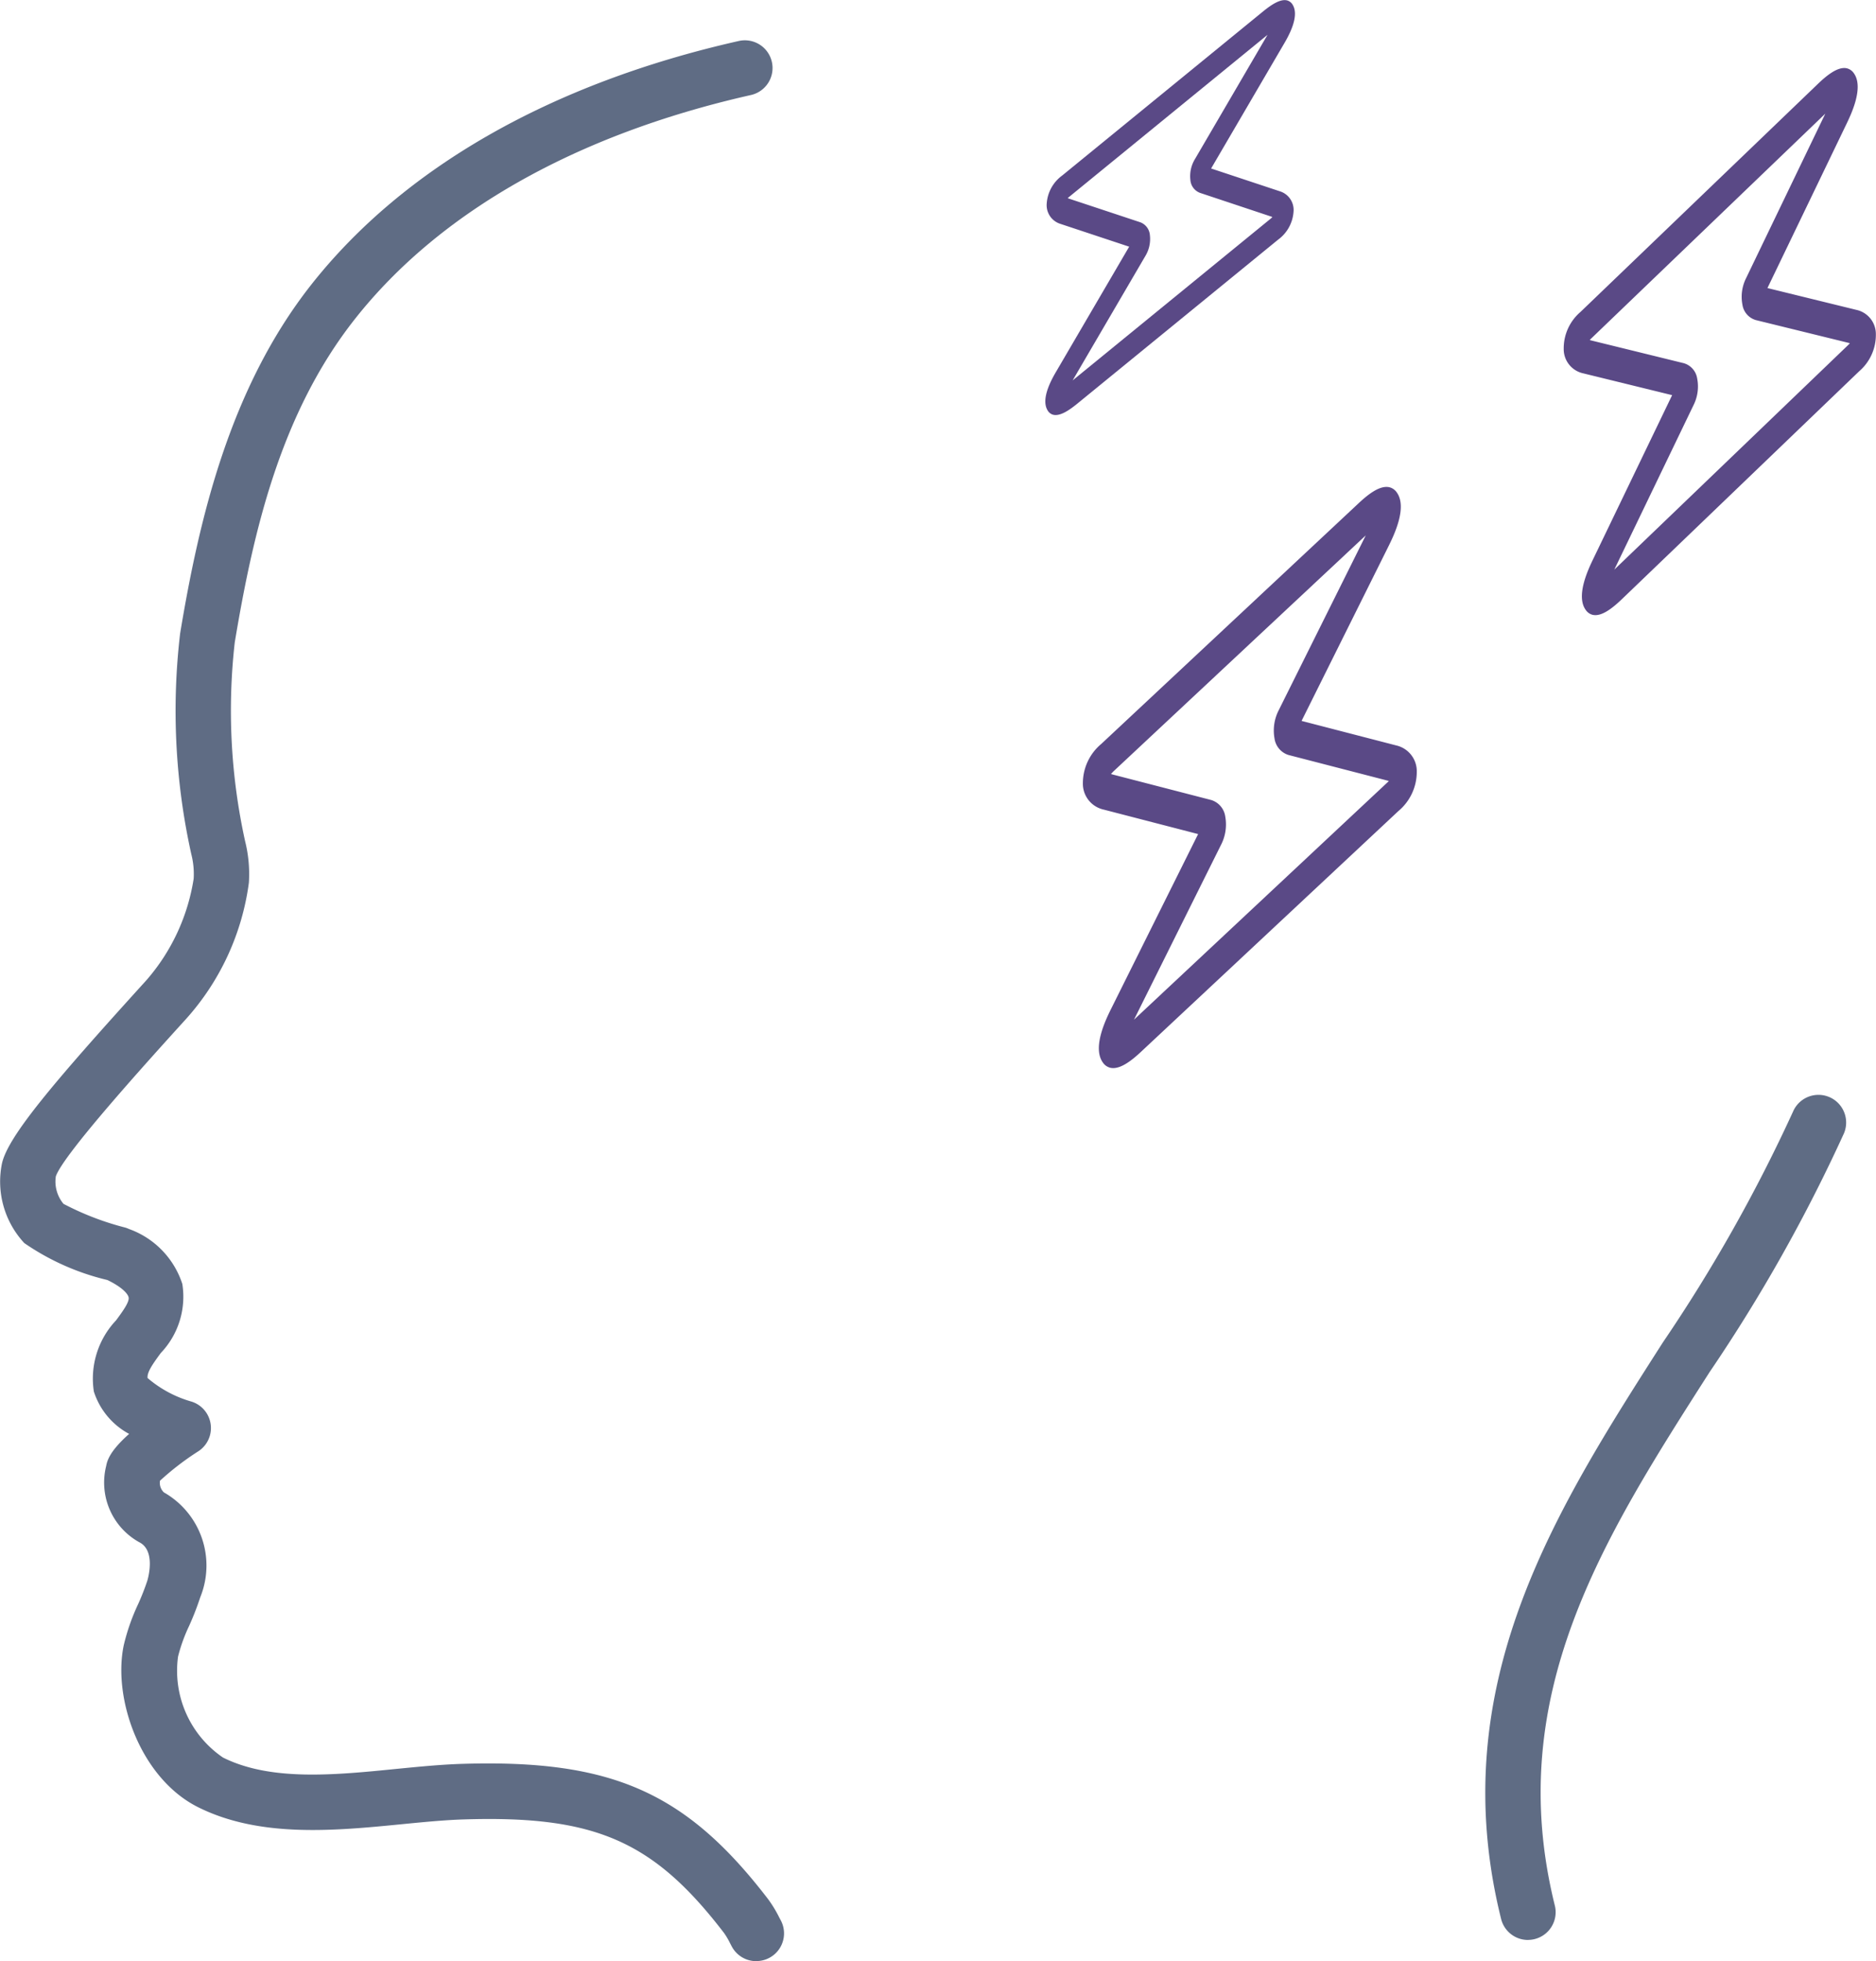 <svg id="Headache_icon" data-name="Headache icon" xmlns="http://www.w3.org/2000/svg" xmlns:xlink="http://www.w3.org/1999/xlink" width="82.553" height="86.258" viewBox="0 0 82.553 86.258">
  <defs>
    <clipPath id="clip-path">
      <rect id="Rectangle_2819" data-name="Rectangle 2819" width="82.553" height="86.258" fill="none"/>
    </clipPath>
  </defs>
  <g id="Group_2527" data-name="Group 2527" clip-path="url(#clip-path)">
    <path id="Path_8412" data-name="Path 8412" d="M33.278,90.309a1.217,1.217,0,0,1-1.075-.643l-.076-.144a3.3,3.3,0,0,0-.262-.447c-3.11-4.057-5.679-5.18-11.447-5-.852.026-1.773.117-2.748.212-2.92.287-6.229.611-8.953-.75-2.537-1.268-3.761-4.768-3.273-7.115A9.226,9.226,0,0,1,6.081,74.6a10.55,10.55,0,0,0,.4-1.019c.017-.055.4-1.327-.357-1.7a3,3,0,0,1-1.454-3.343c.044-.218.129-.635,1.012-1.419A3.236,3.236,0,0,1,4.13,65.255a3.729,3.729,0,0,1,.981-3.135c.279-.381.6-.813.547-1.014-.042-.168-.311-.456-.934-.756a10.833,10.833,0,0,1-3.653-1.623,3.969,3.969,0,0,1-.982-3.514c.278-1.2,2.256-3.537,6.31-8l.088-.1A8.855,8.855,0,0,0,8.522,42.7a3.5,3.5,0,0,0-.105-1.084,29.1,29.1,0,0,1-.49-9.708C8.763,26.886,10.1,21.134,13.7,16.568,17.765,11.419,24.263,7.715,32.5,5.856a1.218,1.218,0,1,1,.537,2.376c-7.682,1.735-13.7,5.139-17.415,9.845C12.366,22.2,11.155,27.354,10.33,32.31a26.7,26.7,0,0,0,.457,8.744,5.945,5.945,0,0,1,.165,1.822,11.163,11.163,0,0,1-2.66,5.874l-.088.1c-1.621,1.786-5.417,5.968-5.747,6.941A1.533,1.533,0,0,0,2.794,57a12.449,12.449,0,0,0,2.722,1.045,1.188,1.188,0,0,1,.159.061,3.821,3.821,0,0,1,2.348,2.417,3.584,3.584,0,0,1-.948,3.038c-.376.512-.608.85-.581,1.1A5.115,5.115,0,0,0,8.434,65.7a1.219,1.219,0,0,1,.3,2.179,12.142,12.142,0,0,0-1.694,1.3.58.58,0,0,0,.173.513,3.7,3.7,0,0,1,1.6,4.61,12.5,12.5,0,0,1-.491,1.262,7.311,7.311,0,0,0-.487,1.348,4.616,4.616,0,0,0,1.978,4.442c2.1,1.048,4.907.772,7.625.5,1.017-.1,1.978-.194,2.911-.223,6.573-.2,9.844,1.247,13.455,5.956a5.365,5.365,0,0,1,.486.8l.067.126a1.218,1.218,0,0,1-1.073,1.793M2.812,57.021l.037.041h0a.2.2,0,0,0-.037-.041" transform="translate(0 -4.051)" fill="#5f6c84"/>
    <path id="Path_8413" data-name="Path 8413" d="M216.521,195.311a1.218,1.218,0,0,1-1.181-.924c-2.547-10.253,2.368-17.936,7.123-25.365a69.675,69.675,0,0,0,5.72-10.138,1.218,1.218,0,0,1,2.244.949,71.508,71.508,0,0,1-5.912,10.5c-4.682,7.317-9.105,14.229-6.811,23.464a1.219,1.219,0,0,1-1.183,1.512" transform="translate(-149.284 -109.985)" fill="#5f6c84"/>
    <path id="Path_8414" data-name="Path 8414" d="M156.5,83.359a1.164,1.164,0,0,0,.908,1.164l4.163,1.078-3.806,7.641c-.236.473-.862,1.73-.391,2.4a.557.557,0,0,0,.32.235c.431.111.977-.333,1.4-.733l11.29-10.555a2.249,2.249,0,0,0,.809-1.723,1.163,1.163,0,0,0-.907-1.164l-4.163-1.078,3.805-7.64c.236-.474.862-1.73.391-2.4a.558.558,0,0,0-.319-.234c-.432-.112-.978.333-1.4.732l-11.29,10.554A2.252,2.252,0,0,0,156.5,83.359Zm1.3-.473,11.148-10.422-3.824,7.678a1.955,1.955,0,0,0-.192,1.25.89.89,0,0,0,.616.731l4.339,1.122a.786.786,0,0,1,.076.023c-.021.023-.045.047-.073.072L158.75,93.764l3.824-7.679a1.957,1.957,0,0,0,.192-1.25.89.89,0,0,0-.616-.731l-4.338-1.122c-.028-.008-.054-.016-.076-.023C157.757,82.936,157.781,82.912,157.808,82.886Z" transform="translate(-108.848 -48.916)" fill="#5a4986"/>
    <path id="Path_8415" data-name="Path 8415" d="M161.985,9.311a.859.859,0,0,0-.611-.9l-3.016-1,3.184-5.445c.2-.337.721-1.232.407-1.752a.409.409,0,0,0-.224-.189c-.312-.1-.737.2-1.072.471l-8.847,7.223a1.665,1.665,0,0,0-.682,1.231.86.86,0,0,0,.612.9l3.016,1-3.184,5.445c-.2.337-.721,1.232-.407,1.752a.411.411,0,0,0,.223.188c.313.1.738-.2,1.072-.47l8.847-7.222A1.664,1.664,0,0,0,161.985,9.311ZM161,9.6l-8.736,7.132,3.2-5.472a1.442,1.442,0,0,0,.2-.912.658.658,0,0,0-.418-.57l-3.144-1.042-.055-.021c.016-.016.035-.032.057-.05l8.736-7.133L157.645,7a1.444,1.444,0,0,0-.2.912.657.657,0,0,0,.418.569L161,9.525l.055.021C161.041,9.561,161.022,9.578,161,9.6Z" transform="translate(-105.063 0)" fill="#5a4986"/>
    <path id="Path_8416" data-name="Path 8416" d="M239.7,21.538a1.088,1.088,0,0,0-.863-1.077l-3.908-.958,3.467-7.195c.215-.445.785-1.628.336-2.252a.52.52,0,0,0-.3-.216c-.4-.1-.91.323-1.3.7L226.7,20.555a2.106,2.106,0,0,0-.736,1.622,1.088,1.088,0,0,0,.863,1.078l3.908.958-3.467,7.194c-.215.446-.785,1.629-.336,2.252a.521.521,0,0,0,.3.215c.406.1.911-.323,1.305-.7L238.968,23.16A2.107,2.107,0,0,0,239.7,21.538ZM238.49,22l-10.3,9.887,3.484-7.23a1.829,1.829,0,0,0,.164-1.171.833.833,0,0,0-.585-.677l-4.073-1q-.04-.01-.071-.021c.019-.022.041-.044.067-.069l10.3-9.888-3.484,7.231a1.831,1.831,0,0,0-.164,1.171.832.832,0,0,0,.585.677l4.072,1a.715.715,0,0,1,.071.021C238.538,21.949,238.516,21.972,238.49,22Z" transform="translate(-157.153 -6.833)" fill="#5a4986"/>
  </g>
</svg>
